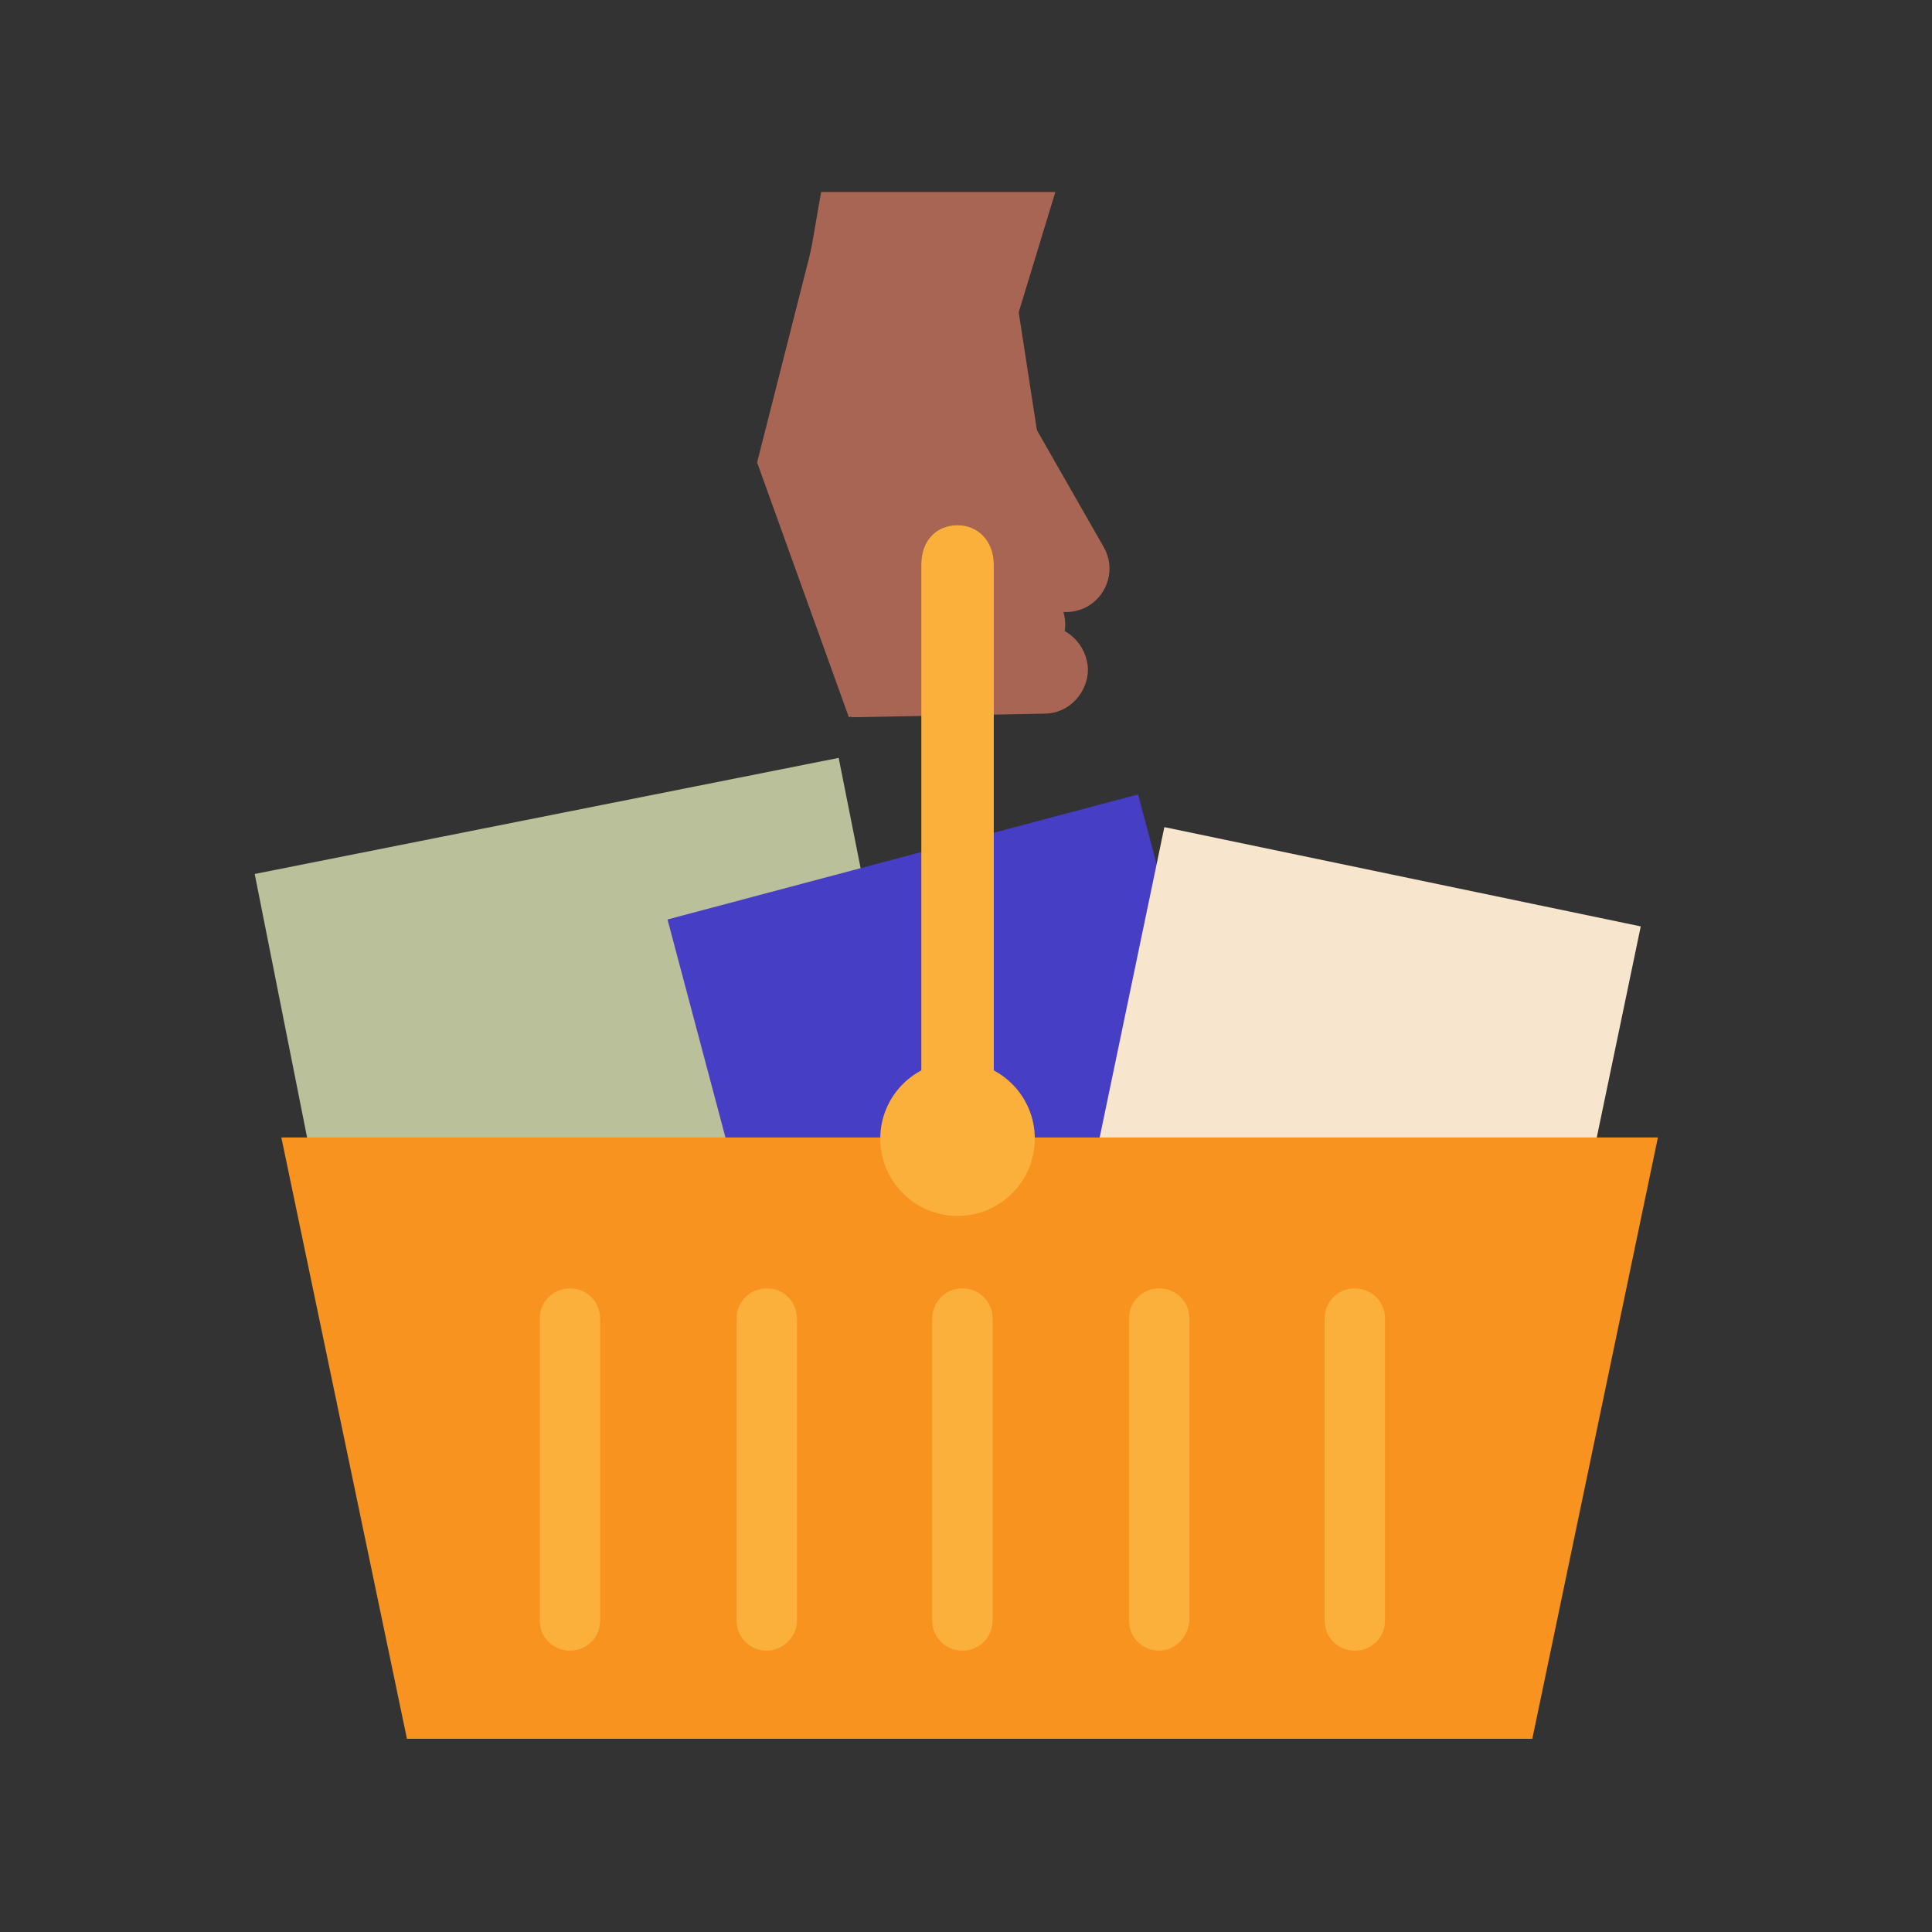 <?xml version="1.0" encoding="utf-8"?>
<!-- Generator: Adobe Illustrator 27.8.0, SVG Export Plug-In . SVG Version: 6.00 Build 0)  -->
<svg version="1.1" xmlns="http://www.w3.org/2000/svg" xmlns:xlink="http://www.w3.org/1999/xlink" x="0px" y="0px"
	 viewBox="0 0 160 160" style="enable-background:new 0 0 160 160;" xml:space="preserve">
<rect x="0" y="0" width="160" height="160" fill="#333333" stroke="none"/>
<style type="text/css">
	.st0{fill:#FFC6AD;}
	.st1{fill:#F7931E;}
	.st2{fill:#8B181D;}
	.st3{fill:#F5836D;}
	.st4{fill:#FFA28F;}
	.st5{fill:#ABB8B9;}
	.st6{fill:#FBB03B;}
	.st7{fill:#F7E5CD;}
	.st8{fill:#BAC09A;}
	.st9{fill:#463EC5;}
	.st10{fill:#693725;}
	.st11{fill:#FAA332;}
	.st12{fill:#E73245;}
	.st13{fill:#8F411F;}
	.st14{fill:#F68D3D;}
	.st15{fill:#569B7B;}
	.st16{fill:#FFFFFF;}
	.st17{fill:#AACDE5;}
	.st18{fill:#232144;}
	.st19{fill:#A86554;}
	.st20{fill:#FFBD7A;}
	.st21{fill:#E6E3DA;}
	.st22{fill:#4B7CFE;}
	.st23{fill:#D8CBC5;}
	.st24{fill:#FF6200;}
	.st25{fill:#F0A86B;}
	.st26{fill:#E3944F;}
	.st27{fill:#191C15;}
	.st28{fill:#420F0F;}
	.st29{fill:#7D441C;}
	.st30{fill:none;stroke:#000000;stroke-width:0.694;stroke-miterlimit:10;}
	.st31{fill:#01464D;}
	.st32{fill:#7A2F37;}
	.st33{fill:#9E3F39;}
	.st34{fill:none;stroke:#ABB8B9;stroke-width:3;stroke-miterlimit:10;}
	.st35{fill:#891229;}
	.st36{fill:#7070FF;}
	.st37{fill:#32785A;}
	.st38{fill:#D3E8F3;}
	.st39{fill:#006931;}
	.st40{clip-path:url(#SVGID_00000109710601966896608650000017322660189320092065_);}
	.st41{fill:#9A4039;}
	.st42{fill:none;stroke:#232144;stroke-width:2;stroke-miterlimit:10;}
	.st43{fill:#F5B091;}
	.st44{fill:none;stroke:#000000;stroke-width:1.343;stroke-miterlimit:10;}
	.st45{fill:#D93B34;}
	.st46{fill:#FE5E57;}
	.st47{clip-path:url(#XMLID_00000067226744500619270080000010025659269621444266_);fill:#F7931E;}
	.st48{fill:#763427;}
</style>
<g id="stramien">
</g>
<g id="Design">
	
		<rect x="25.1" y="67.1" transform="matrix(0.981 -0.195 0.195 0.981 -16.614 11.448)" class="st8" width="49.3" height="45.6"/>
	
		<rect x="59.6" y="70.3" transform="matrix(0.967 -0.257 0.257 0.967 -20.42 23.485)" class="st9" width="40.3" height="39.2"/>
	<rect x="92" y="72.2" transform="matrix(0.979 0.204 -0.204 0.979 21.087 -20.953)" class="st7" width="40.3" height="39.2"/>
	<g>
		<polygon class="st19" points="83.8,22.2 86.7,41 62.7,38.3 67.4,19.8 		"/>
	</g>
	<g>
		<path class="st19" d="M90.1,50.2L90.1,50.2c-1.7,1-4,0.4-5-1.3L74.3,30l6.3-3.6l10.8,18.9C92.4,47,91.8,49.2,90.1,50.2"/>
	</g>
	<g>
		<path class="st19" d="M90.1,55.4L90.1,55.4c0,2-1.6,3.7-3.6,3.7l-16,0.3l-0.1-7.3l16-0.3C88.4,51.8,90,53.4,90.1,55.4"/>
	</g>
	<g>
		<path class="st19" d="M88.2,52.1L88.2,52.1c-0.3,2-2.1,3.4-4.1,3.1l-15.9-2.1l0.9-7.2L85,48.1C87,48.3,88.4,50.1,88.2,52.1"/>
	</g>
	<g>
		<polygon class="st19" points="62.7,38.3 69.6,35.8 77.2,57 70.3,59.4 		"/>
	</g>
	<g>
		<rect x="70" y="34.2" transform="matrix(0.921 -0.39 0.39 0.921 -11.912 32.291)" class="st19" width="7.3" height="22.6"/>
	</g>
	<g>
		<path class="st16" d="M81.3,46.1c0,0-1.4-3-2-4c-1.2-1.9-3.2-0.6-2.6,1.2c0.4,1.1,2,4.7,3.1,7.5C75.3,46,66.7,39.6,66.7,39.6
			l13.9-3.9L81.3,46.1z"/>
		<g>
			<g>
				<g>
					<path class="st16" d="M80.5,35.3C79.9,35.6,80.9,35.3,80.5,35.3l-1.3,0.5c0.4-0.2,0.4-0.2,0.3-0.2
						C79.5,35.6,79.6,35.6,80.5,35.3z"/>
					<path class="st16" d="M78.8,36.2l-0.2,0.1c-0.3,0.1-0.8,0.2-0.5,0C78.3,36.3,78.5,36.3,78.8,36.2z"/>
					<path d="M79.7,36.9C79.7,36.9,79.7,36.9,79.7,36.9C79.7,36.9,79.7,36.8,79.7,36.9C79.8,36.8,79.7,36.9,79.7,36.9z"/>
					<path d="M72.9,43.7c0,0,0.1,0.1,0.1,0.1c-0.1,0-0.2,0-0.5-0.2c-0.2-0.2-0.9-0.7-0.7-0.7l0.1,0.1c0-0.1-0.2-0.4-0.6-0.6
						c-0.1,0,0.1,0.3-0.2,0c-0.4-0.3-0.9-0.7-1.2-1l-0.4-0.2c-0.4-0.3-0.5-0.5-0.7-0.7l0.2,0.1c-0.1-0.1,0-0.1-0.1-0.2
						c0,0-0.2-0.2-0.2-0.2c-0.1,0-0.2-0.1-0.4-0.2c0,0,0-0.1-0.1-0.1c0.1,0,0.2-0.1,0.3-0.1c0.1,0,0.1,0,0.2-0.1
						c0.1,0,0.2-0.1,0.3-0.1c0.7-0.4,2.4-0.6,3-1c1.3-0.3,1.4-0.5,2.1-0.8c1-0.2-1.3,0.5-0.7,0.5c1.5-0.4,3-0.9,4.5-1.3
						c0.4-0.2-0.3-0.1,0.5-0.3c-0.2,0.1,0.1,0.1,0.3,0c-0.3,0.1,0,0,0-0.1l-0.2,0c-0.1-0.1,0.2-0.1,0.5-0.2c0.2,0,0.4-0.1,0.6-0.1
						c0.2,0,0.2-0.1,0.3-0.1c0.1,0-0.2,0-0.2,0.1c0,0.1,0.1,0.2,0.3,0.1l0,0c0,0.1,0,0.2,0,0.3c0,0.3,0,0.5,0,0.8
						c0,0.6,0,1.3,0.1,2.1c0.1-0.1,0.1,0.4,0.1,0.6c-0.1-0.3-0.1,0.3-0.1,0.6c0.1,0.4,0.2,0.4,0.2,1l0.1-0.4c0-0.2-0.1-1-0.2-1.4
						c0.1-0.3-0.2-2,0-1.8l0,0.3c0,0.9,0.2,1.4,0.4,2.3c0,0.7-0.1,1-0.1,1.4c0,0.6,0.1,0.7,0.1,1c0.1,0.5,0,0.7,0,1
						c0,0.2,0-0.1,0,0.1c0,0.2,0,0.5,0,0.7c0.1,0.1,0.1-0.9,0.1-1.4c0,0.1,0.1,0.2,0.1,0.4c0,0.2,0,0.1,0,0.2l0,0.3
						c0,0,0.1-0.1,0.1,0.4L81,45.2c0,0.9,0.2,1.3,0.2,0.2L81,45.3l0-1.1c0.1-0.2,0.1,0.5,0.2,0.5c0.1,0.2,0.1-0.8,0.1-1.2
						c-0.1-0.4-0.1,0.3,0,0.6l-0.2-0.6c0-0.2,0-0.4,0-0.4c0-0.2,0.2,0,0.1-0.3c0-1-0.1,0-0.2-0.9c-0.1,0.2-0.1,1.6-0.1,2.1l0,0.4
						c-0.1,0.2-0.1-0.6-0.1,0c-0.2-0.9-0.1-2.3,0-3c0.1,0,0.1-0.8,0.3-0.2c0-0.3,0-0.5,0-0.9c-0.2-1.2-0.1-1.7-0.2-2.7
						c0,0.1-0.1-0.1-0.1-0.1c0-0.4,0-0.5,0-0.6c0-0.1,0.1,0,0.1,0c0.1,0.1,0.1,0,0-1.5c0,0,0,0,0-0.1c-0.5,0.1-0.7,0.3-0.6,0.3
						c0.1,0,0.3,0,0.5-0.1c0,0.2,0,0.4,0,0.7c0,0,0,0.8-0.1,0.4c0-0.4,0-0.7-0.1-0.9c-0.5,0.2-0.9,0.3-1.4,0.5l-0.2,0.1
						c-0.3,0.1-0.9,0.3-1.3,0.4c-1.1,0.3,0-0.1,0.1-0.2l-0.9,0.2c-1,0.4-1.8,0.3-2.6,0.7l0.1-0.1c0.5-0.2-0.2-0.1-0.6,0l-0.3,0.1
						c-0.4,0.3-1.8,0.6-2.6,0.9c-0.2,0-0.3,0-0.1,0l-1,0.2c-0.2,0.2-0.7,0.2-1.3,0.4c-0.5,0.2-0.7,0.3-1.3,0.5
						c-0.4,0.1-0.8,0.2-1.1,0.3c0.5,0.4,0.9,0.7,1.4,1c0.2,0.2,0.4,0.3,0.6,0.5c0.2,0.1,0.3,0.3,0.5,0.5c0.2,0,0.9,0.5,0.5,0
						c1,0.9,1.8,1.7,2.8,2.5c0.1,0,0.2,0.1,0.2,0.1C72.5,44.2,73.9,44.6,72.9,43.7z"/>
					<path d="M80.4,44.5l0-0.6l0,0.1C80.3,44.3,80.4,44.2,80.4,44.5z"/>
					<path class="st16" d="M80.4,49.6c-0.3-0.5-0.6-1-0.5-0.7c0.2,0.6,0.5,1,0.7,1.6l1.5,4.1l-2.8-3.2c0,0-0.1-0.1-0.1-0.2
						c0,0,0,0.1,0.1,0.2l2.4,3.4l-1-4.3C80.6,50.2,80.4,49.8,80.4,49.6z"/>
					<path d="M78.4,35.9l-0.8,0.2l0.2,0C78.4,36,77.9,36,78.4,35.9z"/>
					<path class="st16" d="M78.4,47.3c0,0-0.2-0.1,0,0.2l0.3,0.5C78.6,47.9,78.4,47.1,78.4,47.3z"/>
					<path class="st16" d="M77.5,45.6l-0.1,0.1c0.1,0.2,0.3,0.4,0.3,0.7C77.6,46.1,77.6,46,77.5,45.6z"/>
					<path class="st16" d="M78.9,49.2c-0.2-1-0.6-0.9-0.7-1.8c-0.5-1.1-0.5-0.7-0.5-0.4c0.2,0.4,0.2-0.1,0.5,0.6
						c0.2,0.4,0.3,0.9,0.3,1.1C78.9,49.8,78.6,48.7,78.9,49.2z"/>
					<polygon class="st16" points="77.1,45.7 77.4,46.3 77.3,46 					"/>
					<polygon class="st16" points="78.5,49.4 78.8,49.8 78.5,49 					"/>
					<path class="st16" d="M77.8,48.5l0.1,0.3c0.1,0.2,0.3,0.4,0.2,0.1C78,48.5,78,48.6,77.8,48.5z"/>
					<path d="M75.1,46.4c0.7,0.9,1.7,2,2.8,3.2c0.3,0.2,0.5,0.4,0.8,0.6l0.6,0.8l0.2,0.2l1.9,1.9l-1-2.4c-0.4-0.9-0.8-1.8-1.2-2.3
						c0-0.2,0-0.2-0.1-0.4c-0.2-0.3-0.4-1-0.6-1.3c-0.1-0.4-0.1-0.5-0.1-0.7c-0.2-0.4-0.4-1-0.6-1.5c-0.1-0.3-0.2-0.5-0.3-0.8
						c-0.1-0.2-0.2-0.4-0.3-0.7c0.1-0.2,0-0.4,0.1-0.6c0-0.2,0.2-0.4,0.4-0.4c0.3-0.1,0.6,0,0.8,0.2c0.3,0.2,0.5,0.5,0.6,0.5
						c0,0-0.3-0.2-0.1,0.2c0.1,0.1,0.1,0.2,0.2,0.2c0,0.1,0.4,0.8,0.5,1c0.1,0.1,0.1,0.1,0.1,0.1c-0.3-1,1.1,0.9,1.6,1.6
						c0.1,0.1,0.1,0.2,0.2,0.3c-0.2-0.4-0.4-0.9-0.6-1.4c0,0.2-0.4-0.6-0.2-0.2c0,0.1,0.1,0.2,0.1,0.2l0.2,0.6
						c-0.3-0.5-0.8-1.7-1-1.9c-0.3-0.6-0.3-0.8-0.4-1.2c-0.3-0.4-0.7-1-1.4-1.2c-0.7-0.2-1.4,0.2-1.6,0.6c-0.4,0.5-0.4,0.9-0.4,1.1
						c0,0.2-0.1,0.4-0.1,0.6c0.1,0.3,0.2,0.6,0.3,0.8c0.1,0.3,0.2,0.5,0.3,0.6c0.2,0.8,0.2,1.1,0.3,1.5c0.2,0.6,0.3,0.6,0.5,1
						c0.5,1.2-0.3-0.2,0.2,1.2c0.2,0.5,0.6,1.1,0.6,1.1c0.2,0.6,0.5,1.3,0.7,1.8l1.4-0.9l0,0c-0.9-0.6-1.6-1.7-2.6-2.4
						c-1-0.9-1.8-1.5-2.8-2.2C74.7,45.6,74.7,45.8,75.1,46.4z"/>
				</g>
			</g>
		</g>
	</g>
	<g>
		<polygon class="st19" points="68,15.9 66.7,23.4 84.2,26.4 87.4,15.9 		"/>
	</g>
	<path class="st19" d="M85.3,37.8c1.3,14.4-5.7,22-11.6,21.2C70,58.6,63,38.5,63,38.5l5.2-20.1c0,0,14.1-1.3,15.3,4.8
		C84.4,27.8,84.9,33.5,85.3,37.8z"/>
	<g>
		<polygon class="st1" points="126.9,144 33.7,144 23.3,94.2 137.3,94.2 		"/>
	</g>
	<g>
		<path class="st6" d="M82.3,98.6V46.8c0-2.1-1.4-3.3-3-3.3c-1.7,0-3,1.2-3,3.3v51.7H82.3z"/>
	</g>
	<circle class="st6" cx="79.3" cy="94.3" r="6.4"/>
	<path class="st6" d="M47.2,136.7L47.2,136.7c-1.4,0-2.5-1.1-2.5-2.5v-25c0-1.4,1.1-2.5,2.5-2.5h0c1.4,0,2.5,1.1,2.5,2.5v25
		C49.7,135.6,48.6,136.7,47.2,136.7z"/>
	<path class="st6" d="M63.5,136.7L63.5,136.7c-1.4,0-2.5-1.1-2.5-2.5v-25c0-1.4,1.1-2.5,2.5-2.5h0c1.4,0,2.5,1.1,2.5,2.5v25
		C66,135.6,64.8,136.7,63.5,136.7z"/>
	<path class="st6" d="M96,136.7L96,136.7c-1.4,0-2.5-1.1-2.5-2.5v-25c0-1.4,1.1-2.5,2.5-2.5h0c1.4,0,2.5,1.1,2.5,2.5v25
		C98.4,135.6,97.3,136.7,96,136.7z"/>
	<path class="st6" d="M79.7,136.7L79.7,136.7c-1.4,0-2.5-1.1-2.5-2.5v-25c0-1.4,1.1-2.5,2.5-2.5h0c1.4,0,2.5,1.1,2.5,2.5v25
		C82.2,135.6,81.1,136.7,79.7,136.7z"/>
	<path class="st6" d="M112.2,136.7L112.2,136.7c-1.4,0-2.5-1.1-2.5-2.5v-25c0-1.4,1.1-2.5,2.5-2.5l0,0c1.4,0,2.5,1.1,2.5,2.5v25
		C114.7,135.6,113.6,136.7,112.2,136.7z"/>
</g>
</svg>
